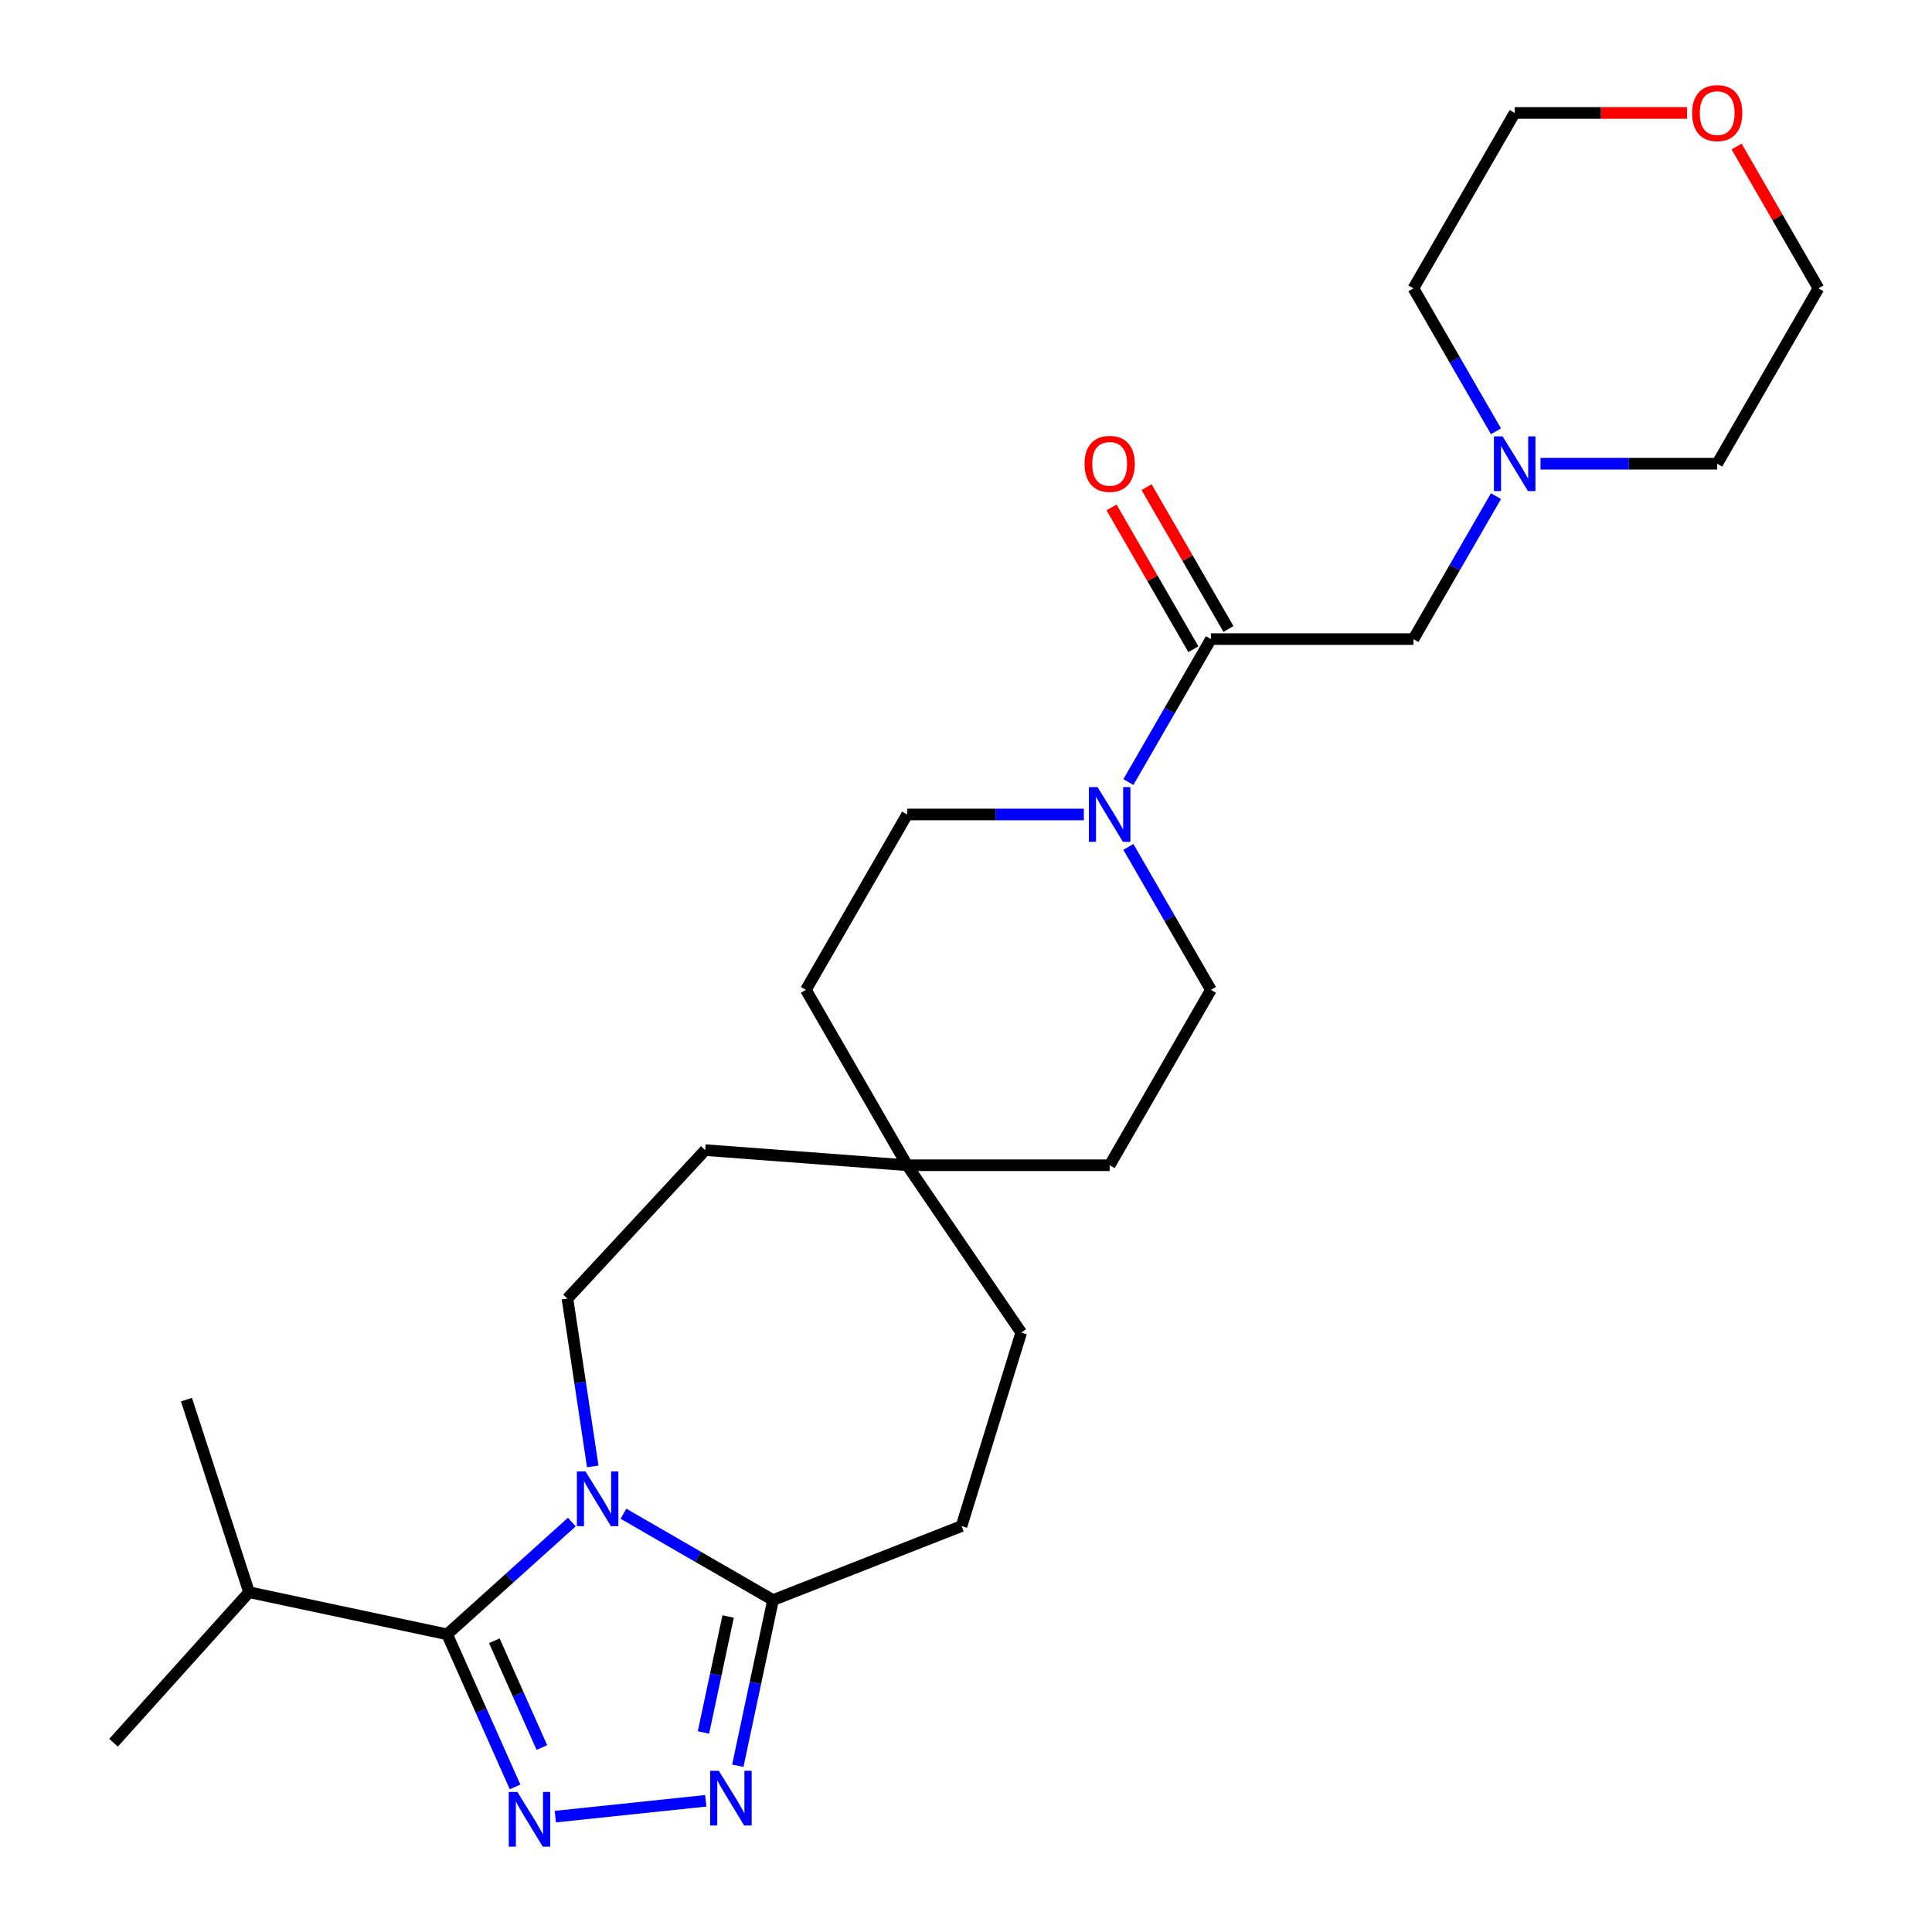 <?xml version='1.0' encoding='iso-8859-1'?>
<svg version='1.1' baseProfile='full'
              xmlns='http://www.w3.org/2000/svg'
                      xmlns:rdkit='http://www.rdkit.org/xml'
                      xmlns:xlink='http://www.w3.org/1999/xlink'
                  xml:space='preserve'
width='1000px' height='1000px' viewBox='0 0 1000 1000'>
<!-- END OF HEADER -->
<rect style='opacity:1.0;fill:#FFFFFF;stroke:none' width='1000' height='1000' x='0' y='0'> </rect>
<path class='bond-1' d='M 295.975,787.815 L 263.706,816.869' style='fill:none;fill-rule:evenodd;stroke:#0000FF;stroke-width:6px;stroke-linecap:butt;stroke-linejoin:miter;stroke-opacity:1' />
<path class='bond-1' d='M 263.706,816.869 L 231.438,845.924' style='fill:none;fill-rule:evenodd;stroke:#000000;stroke-width:6px;stroke-linecap:butt;stroke-linejoin:miter;stroke-opacity:1' />
<path class='bond-3' d='M 322.696,783.499 L 361.404,805.847' style='fill:none;fill-rule:evenodd;stroke:#0000FF;stroke-width:6px;stroke-linecap:butt;stroke-linejoin:miter;stroke-opacity:1' />
<path class='bond-3' d='M 361.404,805.847 L 400.113,828.196' style='fill:none;fill-rule:evenodd;stroke:#000000;stroke-width:6px;stroke-linecap:butt;stroke-linejoin:miter;stroke-opacity:1' />
<path class='bond-6' d='M 306.806,759.005 L 300.259,715.57' style='fill:none;fill-rule:evenodd;stroke:#0000FF;stroke-width:6px;stroke-linecap:butt;stroke-linejoin:miter;stroke-opacity:1' />
<path class='bond-6' d='M 300.259,715.57 L 293.712,672.135' style='fill:none;fill-rule:evenodd;stroke:#000000;stroke-width:6px;stroke-linecap:butt;stroke-linejoin:miter;stroke-opacity:1' />
<path class='bond-0' d='M 266.601,924.902 L 249.02,885.413' style='fill:none;fill-rule:evenodd;stroke:#0000FF;stroke-width:6px;stroke-linecap:butt;stroke-linejoin:miter;stroke-opacity:1' />
<path class='bond-0' d='M 249.02,885.413 L 231.438,845.924' style='fill:none;fill-rule:evenodd;stroke:#000000;stroke-width:6px;stroke-linecap:butt;stroke-linejoin:miter;stroke-opacity:1' />
<path class='bond-0' d='M 280.479,904.529 L 268.171,876.886' style='fill:none;fill-rule:evenodd;stroke:#0000FF;stroke-width:6px;stroke-linecap:butt;stroke-linejoin:miter;stroke-opacity:1' />
<path class='bond-0' d='M 268.171,876.886 L 255.864,849.244' style='fill:none;fill-rule:evenodd;stroke:#000000;stroke-width:6px;stroke-linecap:butt;stroke-linejoin:miter;stroke-opacity:1' />
<path class='bond-26' d='M 287.433,940.279 L 365.295,932.095' style='fill:none;fill-rule:evenodd;stroke:#0000FF;stroke-width:6px;stroke-linecap:butt;stroke-linejoin:miter;stroke-opacity:1' />
<path class='bond-14' d='M 231.438,845.924 L 128.907,824.131' style='fill:none;fill-rule:evenodd;stroke:#000000;stroke-width:6px;stroke-linecap:butt;stroke-linejoin:miter;stroke-opacity:1' />
<path class='bond-2' d='M 381.886,913.946 L 390.999,871.071' style='fill:none;fill-rule:evenodd;stroke:#0000FF;stroke-width:6px;stroke-linecap:butt;stroke-linejoin:miter;stroke-opacity:1' />
<path class='bond-2' d='M 390.999,871.071 L 400.113,828.196' style='fill:none;fill-rule:evenodd;stroke:#000000;stroke-width:6px;stroke-linecap:butt;stroke-linejoin:miter;stroke-opacity:1' />
<path class='bond-2' d='M 364.114,896.724 L 370.493,866.712' style='fill:none;fill-rule:evenodd;stroke:#0000FF;stroke-width:6px;stroke-linecap:butt;stroke-linejoin:miter;stroke-opacity:1' />
<path class='bond-2' d='M 370.493,866.712 L 376.873,836.699' style='fill:none;fill-rule:evenodd;stroke:#000000;stroke-width:6px;stroke-linecap:butt;stroke-linejoin:miter;stroke-opacity:1' />
<path class='bond-13' d='M 400.113,828.196 L 497.688,789.9' style='fill:none;fill-rule:evenodd;stroke:#000000;stroke-width:6px;stroke-linecap:butt;stroke-linejoin:miter;stroke-opacity:1' />
<path class='bond-4' d='M 560.997,421.573 L 515.267,421.573' style='fill:none;fill-rule:evenodd;stroke:#0000FF;stroke-width:6px;stroke-linecap:butt;stroke-linejoin:miter;stroke-opacity:1' />
<path class='bond-4' d='M 515.267,421.573 L 469.537,421.573' style='fill:none;fill-rule:evenodd;stroke:#000000;stroke-width:6px;stroke-linecap:butt;stroke-linejoin:miter;stroke-opacity:1' />
<path class='bond-5' d='M 584.046,404.793 L 605.407,367.794' style='fill:none;fill-rule:evenodd;stroke:#0000FF;stroke-width:6px;stroke-linecap:butt;stroke-linejoin:miter;stroke-opacity:1' />
<path class='bond-5' d='M 605.407,367.794 L 626.768,330.796' style='fill:none;fill-rule:evenodd;stroke:#000000;stroke-width:6px;stroke-linecap:butt;stroke-linejoin:miter;stroke-opacity:1' />
<path class='bond-28' d='M 584.046,438.354 L 605.407,475.352' style='fill:none;fill-rule:evenodd;stroke:#0000FF;stroke-width:6px;stroke-linecap:butt;stroke-linejoin:miter;stroke-opacity:1' />
<path class='bond-28' d='M 605.407,475.352 L 626.768,512.351' style='fill:none;fill-rule:evenodd;stroke:#000000;stroke-width:6px;stroke-linecap:butt;stroke-linejoin:miter;stroke-opacity:1' />
<path class='bond-8' d='M 626.768,330.796 L 731.589,330.796' style='fill:none;fill-rule:evenodd;stroke:#000000;stroke-width:6px;stroke-linecap:butt;stroke-linejoin:miter;stroke-opacity:1' />
<path class='bond-10' d='M 635.846,325.555 L 614.658,288.856' style='fill:none;fill-rule:evenodd;stroke:#000000;stroke-width:6px;stroke-linecap:butt;stroke-linejoin:miter;stroke-opacity:1' />
<path class='bond-10' d='M 614.658,288.856 L 593.47,252.157' style='fill:none;fill-rule:evenodd;stroke:#FF0000;stroke-width:6px;stroke-linecap:butt;stroke-linejoin:miter;stroke-opacity:1' />
<path class='bond-10' d='M 617.691,336.037 L 596.503,299.338' style='fill:none;fill-rule:evenodd;stroke:#000000;stroke-width:6px;stroke-linecap:butt;stroke-linejoin:miter;stroke-opacity:1' />
<path class='bond-10' d='M 596.503,299.338 L 575.315,262.639' style='fill:none;fill-rule:evenodd;stroke:#FF0000;stroke-width:6px;stroke-linecap:butt;stroke-linejoin:miter;stroke-opacity:1' />
<path class='bond-16' d='M 293.712,672.135 L 365.009,595.295' style='fill:none;fill-rule:evenodd;stroke:#000000;stroke-width:6px;stroke-linecap:butt;stroke-linejoin:miter;stroke-opacity:1' />
<path class='bond-7' d='M 774.312,256.798 L 752.951,293.797' style='fill:none;fill-rule:evenodd;stroke:#0000FF;stroke-width:6px;stroke-linecap:butt;stroke-linejoin:miter;stroke-opacity:1' />
<path class='bond-7' d='M 752.951,293.797 L 731.589,330.796' style='fill:none;fill-rule:evenodd;stroke:#000000;stroke-width:6px;stroke-linecap:butt;stroke-linejoin:miter;stroke-opacity:1' />
<path class='bond-20' d='M 774.312,223.237 L 752.951,186.239' style='fill:none;fill-rule:evenodd;stroke:#0000FF;stroke-width:6px;stroke-linecap:butt;stroke-linejoin:miter;stroke-opacity:1' />
<path class='bond-20' d='M 752.951,186.239 L 731.589,149.24' style='fill:none;fill-rule:evenodd;stroke:#000000;stroke-width:6px;stroke-linecap:butt;stroke-linejoin:miter;stroke-opacity:1' />
<path class='bond-21' d='M 797.361,240.018 L 843.091,240.018' style='fill:none;fill-rule:evenodd;stroke:#0000FF;stroke-width:6px;stroke-linecap:butt;stroke-linejoin:miter;stroke-opacity:1' />
<path class='bond-21' d='M 843.091,240.018 L 888.821,240.018' style='fill:none;fill-rule:evenodd;stroke:#000000;stroke-width:6px;stroke-linecap:butt;stroke-linejoin:miter;stroke-opacity:1' />
<path class='bond-9' d='M 469.537,603.129 L 365.009,595.295' style='fill:none;fill-rule:evenodd;stroke:#000000;stroke-width:6px;stroke-linecap:butt;stroke-linejoin:miter;stroke-opacity:1' />
<path class='bond-17' d='M 469.537,603.129 L 574.358,603.129' style='fill:none;fill-rule:evenodd;stroke:#000000;stroke-width:6px;stroke-linecap:butt;stroke-linejoin:miter;stroke-opacity:1' />
<path class='bond-18' d='M 469.537,603.129 L 417.126,512.351' style='fill:none;fill-rule:evenodd;stroke:#000000;stroke-width:6px;stroke-linecap:butt;stroke-linejoin:miter;stroke-opacity:1' />
<path class='bond-27' d='M 469.537,603.129 L 528.585,689.736' style='fill:none;fill-rule:evenodd;stroke:#000000;stroke-width:6px;stroke-linecap:butt;stroke-linejoin:miter;stroke-opacity:1' />
<path class='bond-11' d='M 626.768,512.351 L 574.358,603.129' style='fill:none;fill-rule:evenodd;stroke:#000000;stroke-width:6px;stroke-linecap:butt;stroke-linejoin:miter;stroke-opacity:1' />
<path class='bond-12' d='M 469.537,421.573 L 417.126,512.351' style='fill:none;fill-rule:evenodd;stroke:#000000;stroke-width:6px;stroke-linecap:butt;stroke-linejoin:miter;stroke-opacity:1' />
<path class='bond-19' d='M 497.688,789.9 L 528.585,689.736' style='fill:none;fill-rule:evenodd;stroke:#000000;stroke-width:6px;stroke-linecap:butt;stroke-linejoin:miter;stroke-opacity:1' />
<path class='bond-24' d='M 128.907,824.131 L 58.768,902.028' style='fill:none;fill-rule:evenodd;stroke:#000000;stroke-width:6px;stroke-linecap:butt;stroke-linejoin:miter;stroke-opacity:1' />
<path class='bond-25' d='M 128.907,824.131 L 96.516,724.44' style='fill:none;fill-rule:evenodd;stroke:#000000;stroke-width:6px;stroke-linecap:butt;stroke-linejoin:miter;stroke-opacity:1' />
<path class='bond-15' d='M 898.856,75.843 L 920.044,112.542' style='fill:none;fill-rule:evenodd;stroke:#FF0000;stroke-width:6px;stroke-linecap:butt;stroke-linejoin:miter;stroke-opacity:1' />
<path class='bond-15' d='M 920.044,112.542 L 941.232,149.24' style='fill:none;fill-rule:evenodd;stroke:#000000;stroke-width:6px;stroke-linecap:butt;stroke-linejoin:miter;stroke-opacity:1' />
<path class='bond-29' d='M 873.201,58.462 L 828.6,58.462' style='fill:none;fill-rule:evenodd;stroke:#FF0000;stroke-width:6px;stroke-linecap:butt;stroke-linejoin:miter;stroke-opacity:1' />
<path class='bond-29' d='M 828.6,58.462 L 784,58.462' style='fill:none;fill-rule:evenodd;stroke:#000000;stroke-width:6px;stroke-linecap:butt;stroke-linejoin:miter;stroke-opacity:1' />
<path class='bond-22' d='M 731.589,149.24 L 784,58.462' style='fill:none;fill-rule:evenodd;stroke:#000000;stroke-width:6px;stroke-linecap:butt;stroke-linejoin:miter;stroke-opacity:1' />
<path class='bond-23' d='M 888.821,240.018 L 941.232,149.24' style='fill:none;fill-rule:evenodd;stroke:#000000;stroke-width:6px;stroke-linecap:butt;stroke-linejoin:miter;stroke-opacity:1' />
<path  class='atom-0' d='M 303.075 761.625
L 312.355 776.625
Q 313.275 778.105, 314.755 780.785
Q 316.235 783.465, 316.315 783.625
L 316.315 761.625
L 320.075 761.625
L 320.075 789.945
L 316.195 789.945
L 306.235 773.545
Q 305.075 771.625, 303.835 769.425
Q 302.635 767.225, 302.275 766.545
L 302.275 789.945
L 298.595 789.945
L 298.595 761.625
L 303.075 761.625
' fill='#0000FF'/>
<path  class='atom-1' d='M 267.812 927.523
L 277.092 942.523
Q 278.012 944.003, 279.492 946.683
Q 280.972 949.363, 281.052 949.523
L 281.052 927.523
L 284.812 927.523
L 284.812 955.843
L 280.932 955.843
L 270.972 939.443
Q 269.812 937.523, 268.572 935.323
Q 267.372 933.123, 267.012 932.443
L 267.012 955.843
L 263.332 955.843
L 263.332 927.523
L 267.812 927.523
' fill='#0000FF'/>
<path  class='atom-3' d='M 372.059 916.566
L 381.339 931.566
Q 382.259 933.046, 383.739 935.726
Q 385.219 938.406, 385.299 938.566
L 385.299 916.566
L 389.059 916.566
L 389.059 944.886
L 385.179 944.886
L 375.219 928.486
Q 374.059 926.566, 372.819 924.366
Q 371.619 922.166, 371.259 921.486
L 371.259 944.886
L 367.579 944.886
L 367.579 916.566
L 372.059 916.566
' fill='#0000FF'/>
<path  class='atom-5' d='M 568.098 407.413
L 577.378 422.413
Q 578.298 423.893, 579.778 426.573
Q 581.258 429.253, 581.338 429.413
L 581.338 407.413
L 585.098 407.413
L 585.098 435.733
L 581.218 435.733
L 571.258 419.333
Q 570.098 417.413, 568.858 415.213
Q 567.658 413.013, 567.298 412.333
L 567.298 435.733
L 563.618 435.733
L 563.618 407.413
L 568.098 407.413
' fill='#0000FF'/>
<path  class='atom-8' d='M 777.74 225.858
L 787.02 240.858
Q 787.94 242.338, 789.42 245.018
Q 790.9 247.698, 790.98 247.858
L 790.98 225.858
L 794.74 225.858
L 794.74 254.178
L 790.86 254.178
L 780.9 237.778
Q 779.74 235.858, 778.5 233.658
Q 777.3 231.458, 776.94 230.778
L 776.94 254.178
L 773.26 254.178
L 773.26 225.858
L 777.74 225.858
' fill='#0000FF'/>
<path  class='atom-11' d='M 561.358 240.098
Q 561.358 233.298, 564.718 229.498
Q 568.078 225.698, 574.358 225.698
Q 580.638 225.698, 583.998 229.498
Q 587.358 233.298, 587.358 240.098
Q 587.358 246.978, 583.958 250.898
Q 580.558 254.778, 574.358 254.778
Q 568.118 254.778, 564.718 250.898
Q 561.358 247.018, 561.358 240.098
M 574.358 251.578
Q 578.678 251.578, 580.998 248.698
Q 583.358 245.778, 583.358 240.098
Q 583.358 234.538, 580.998 231.738
Q 578.678 228.898, 574.358 228.898
Q 570.038 228.898, 567.678 231.698
Q 565.358 234.498, 565.358 240.098
Q 565.358 245.818, 567.678 248.698
Q 570.038 251.578, 574.358 251.578
' fill='#FF0000'/>
<path  class='atom-16' d='M 875.821 58.542
Q 875.821 51.742, 879.181 47.943
Q 882.541 44.142, 888.821 44.142
Q 895.101 44.142, 898.461 47.943
Q 901.821 51.742, 901.821 58.542
Q 901.821 65.422, 898.421 69.343
Q 895.021 73.222, 888.821 73.222
Q 882.581 73.222, 879.181 69.343
Q 875.821 65.463, 875.821 58.542
M 888.821 70.022
Q 893.141 70.022, 895.461 67.142
Q 897.821 64.222, 897.821 58.542
Q 897.821 52.983, 895.461 50.182
Q 893.141 47.343, 888.821 47.343
Q 884.501 47.343, 882.141 50.142
Q 879.821 52.943, 879.821 58.542
Q 879.821 64.263, 882.141 67.142
Q 884.501 70.022, 888.821 70.022
' fill='#FF0000'/>
</svg>
